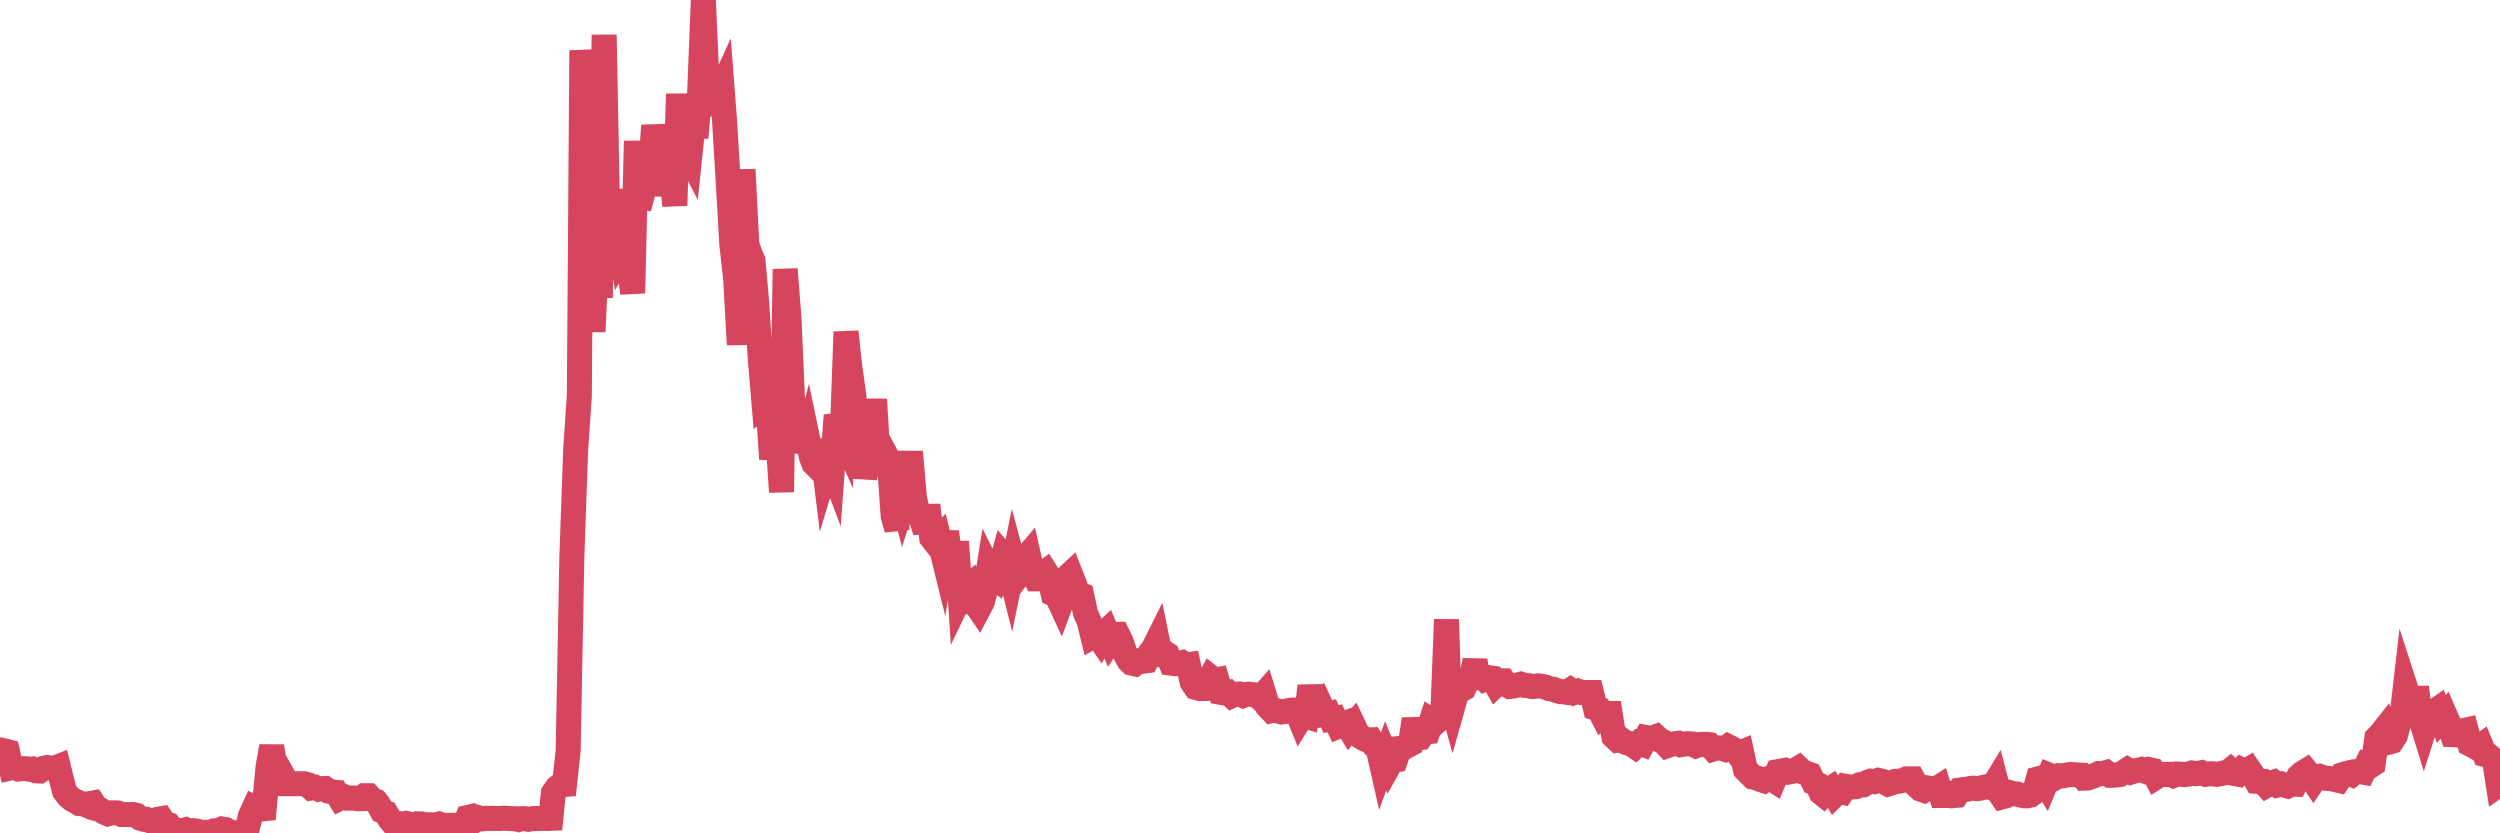 <?xml version="1.0"?><svg width="150px" height="50px" xmlns="http://www.w3.org/2000/svg" xmlns:xlink="http://www.w3.org/1999/xlink"> <polyline fill="none" stroke="#d6455d" stroke-width="1.5px" stroke-linecap="round" stroke-miterlimit="5" points="0.00,44.99 0.22,45.04 0.45,45.10 0.67,46.07 0.89,46.02 1.12,46.14 1.34,46.12 1.56,46.12 1.79,46.16 1.94,46.14 2.16,46.25 2.38,46.26 2.61,46.10 2.83,46.05 3.05,46.09 3.27,46.09 3.50,46.00 3.65,46.62 3.87,47.47 4.09,47.76 4.32,47.96 4.54,48.07 4.76,48.21 4.99,48.23 5.21,48.32 5.36,48.22 5.58,48.18 5.81,48.53 6.03,48.59 6.25,48.73 6.48,48.83 6.70,48.77 6.92,48.77 7.07,48.78 7.29,48.87 7.52,48.87 7.74,48.88 7.96,48.87 8.19,48.92 8.41,49.09 8.63,49.16 8.78,49.16 9.01,49.25 9.23,49.25 9.45,49.16 9.68,49.12 9.90,49.44 10.12,49.49 10.35,49.80 10.49,49.76 10.72,49.84 10.94,49.84 11.16,49.78 11.39,49.88 11.61,49.84 11.83,49.87 12.06,49.95 12.21,49.94 12.43,49.94 12.65,50.00 12.88,49.85 13.10,49.84 13.32,49.74 13.55,49.78 13.77,49.93 13.92,49.94 14.14,49.99 14.37,49.94 14.59,49.93 14.81,49.82 15.03,48.94 15.26,48.44 15.48,48.54 15.63,48.54 15.85,48.52 16.08,46.04 16.30,44.78 16.52,46.14 16.75,46.13 16.97,46.52 17.19,47.02 17.42,47.02 17.57,47.02 17.79,47.02 18.01,47.02 18.24,47.02 18.46,47.08 18.68,47.28 18.91,47.24 19.13,47.35 19.28,47.32 19.50,47.31 19.72,47.47 19.95,47.52 20.17,47.54 20.39,47.90 20.62,47.79 20.84,47.89 20.99,47.89 21.21,47.88 21.44,47.92 21.66,47.92 21.88,47.74 22.11,47.74 22.33,47.98 22.55,48.07 22.70,48.26 22.92,48.66 23.15,48.76 23.37,49.13 23.59,49.40 23.82,49.42 24.04,49.42 24.26,49.47 24.41,49.41 24.64,49.46 24.86,49.56 25.08,49.43 25.31,49.44 25.53,49.49 25.75,49.49 25.98,49.49 26.13,49.49 26.35,49.44 26.57,49.51 26.79,49.52 27.02,49.52 27.24,49.52 27.46,49.52 27.69,49.52 27.84,49.58 28.06,49.05 28.28,49.00 28.51,49.21 28.73,49.07 28.95,49.13 29.18,49.10 29.40,49.11 29.55,49.10 29.77,49.11 30.00,49.11 30.22,49.09 30.44,49.10 30.67,49.12 30.89,49.12 31.11,49.17 31.26,49.12 31.48,49.12 31.71,49.16 31.93,49.12 32.15,49.11 32.38,49.11 32.60,49.10 32.82,49.11 33.05,49.10 33.20,47.59 33.42,47.27 33.64,47.09 33.87,47.07 34.09,45.03 34.31,33.45 34.54,26.99 34.76,23.74 34.91,3.02 35.13,5.65 35.35,14.49 35.58,19.90 35.80,15.15 36.02,17.87 36.25,2.09 36.47,13.51 36.62,11.37 36.84,15.13 37.07,14.04 37.29,15.29 37.51,14.92 37.74,15.82 37.96,17.59 38.18,8.46 38.33,12.48 38.55,11.66 38.78,9.26 39.00,10.67 39.22,7.53 39.45,9.25 39.67,11.72 39.89,9.89 40.04,8.34 40.27,10.40 40.49,12.33 40.71,5.64 40.94,10.37 41.16,9.02 41.38,9.44 41.61,7.23 41.76,8.26 41.98,5.52 42.20,0.00 42.43,5.16 42.65,5.19 42.87,5.90 43.10,5.73 43.32,5.25 43.47,7.20 43.69,10.85 43.91,14.68 44.14,16.73 44.36,20.68 44.58,10.17 44.81,14.67 45.03,15.31 45.18,15.63 45.40,18.15 45.63,21.70 45.85,24.31 46.07,24.14 46.30,27.54 46.52,25.53 46.74,27.27 46.89,29.52 47.11,16.15 47.34,19.12 47.56,24.18 47.78,26.51 48.01,25.13 48.23,27.12 48.45,26.29 48.68,27.40 48.83,27.81 49.05,28.03 49.27,26.40 49.50,28.28 49.72,27.55 49.94,28.13 50.17,24.92 50.39,25.66 50.54,26.00 50.76,19.91 50.98,21.95 51.21,23.58 51.43,25.36 51.65,26.21 51.88,28.66 52.10,27.65 52.25,27.28 52.47,23.96 52.70,27.78 52.92,26.86 53.14,27.27 53.37,27.77 53.59,30.97 53.81,31.75 53.96,29.25 54.19,30.13 54.41,29.44 54.63,27.11 54.86,29.83 55.08,30.83 55.30,31.19 55.52,31.89 55.67,30.31 55.90,32.27 56.12,32.55 56.34,32.32 56.57,33.25 56.79,31.92 57.01,33.44 57.24,35.27 57.39,32.50 57.61,35.79 57.83,35.33 58.06,35.16 58.28,36.14 58.50,36.17 58.73,36.51 58.95,36.09 59.10,35.50 59.32,34.13 59.54,34.57 59.77,34.74 59.99,34.19 60.21,33.37 60.44,33.64 60.66,34.52 60.81,33.79 61.03,34.61 61.26,34.30 61.48,33.55 61.70,33.29 61.93,34.31 62.15,34.73 62.37,34.73 62.52,34.46 62.74,34.30 62.97,34.67 63.19,35.64 63.41,35.74 63.64,36.24 63.86,35.65 64.08,34.58 64.23,34.44 64.46,35.02 64.68,35.64 64.90,35.71 65.13,36.78 65.35,37.28 65.57,38.18 65.80,38.05 66.02,38.37 66.17,38.09 66.39,37.88 66.62,38.42 66.84,38.08 67.06,38.07 67.28,38.52 67.51,39.23 67.73,39.63 67.88,39.78 68.10,39.83 68.33,39.66 68.55,39.68 68.77,39.65 69.00,39.18 69.22,38.89 69.44,38.45 69.59,39.19 69.82,39.11 70.04,39.26 70.26,39.79 70.49,39.82 70.71,39.82 70.93,39.76 71.16,39.90 71.30,39.88 71.53,40.93 71.75,41.25 71.97,41.31 72.20,41.31 72.42,41.04 72.64,40.64 72.87,40.82 73.02,40.79 73.24,41.54 73.46,41.58 73.69,41.54 73.91,41.75 74.13,41.66 74.36,41.64 74.58,41.73 74.73,41.67 74.95,41.65 75.17,41.68 75.40,41.70 75.62,41.90 75.84,41.65 76.07,42.40 76.29,42.63 76.44,42.59 76.66,42.66 76.89,42.72 77.11,42.69 77.33,42.63 77.56,42.60 77.78,42.61 78.00,43.15 78.15,42.91 78.38,42.98 78.60,41.16 78.82,42.57 79.04,42.66 79.27,42.37 79.49,42.84 79.71,42.80 79.86,43.14 80.09,43.10 80.31,43.57 80.53,43.48 80.76,43.39 80.98,43.75 81.20,43.50 81.43,43.98 81.65,44.21 81.80,44.30 82.02,44.40 82.25,44.39 82.47,44.75 82.69,44.93 82.92,45.95 83.14,45.35 83.36,45.89 83.51,45.62 83.73,45.59 83.96,44.91 84.18,44.89 84.40,44.76 84.63,44.64 84.85,43.15 85.07,44.28 85.22,44.26 85.45,43.92 85.67,43.90 85.89,43.22 86.12,43.36 86.34,43.16 86.56,42.98 86.79,37.17 86.93,41.59 87.16,42.42 87.38,41.64 87.60,41.43 87.83,41.30 88.05,40.80 88.27,40.74 88.50,39.63 88.65,40.57 88.87,40.53 89.09,40.75 89.32,40.66 89.54,40.69 89.76,41.07 89.99,40.85 90.21,40.85 90.36,41.07 90.58,41.19 90.80,41.16 91.03,41.11 91.25,41.05 91.47,41.12 91.70,41.14 91.92,41.19 92.07,41.18 92.29,41.15 92.52,41.18 92.74,41.23 92.96,41.32 93.19,41.35 93.41,41.44 93.63,41.50 93.78,41.50 94.01,41.54 94.23,41.40 94.45,41.55 94.68,41.47 94.90,41.55 95.12,41.55 95.35,41.55 95.49,41.55 95.72,42.48 95.94,42.55 96.16,42.98 96.39,42.81 96.61,42.81 96.83,44.19 97.06,44.41 97.28,44.38 97.43,44.49 97.65,44.58 97.88,44.64 98.10,44.79 98.32,44.58 98.55,44.66 98.77,44.25 98.99,44.29 99.14,44.28 99.36,44.20 99.59,44.41 99.81,44.51 100.03,44.74 100.26,44.66 100.48,44.63 100.70,44.60 100.85,44.68 101.08,44.64 101.30,44.62 101.52,44.64 101.75,44.75 101.97,44.67 102.19,44.66 102.42,44.66 102.56,44.68 102.79,44.94 103.01,44.87 103.23,44.88 103.46,44.95 103.68,44.79 103.90,44.90 104.13,45.03 104.28,45.23 104.50,45.14 104.72,46.16 104.95,46.40 105.17,46.62 105.39,46.67 105.62,46.77 105.84,46.84 105.99,46.74 106.21,46.67 106.44,46.82 106.66,46.30 106.88,46.26 107.11,46.22 107.33,46.32 107.55,46.28 107.70,46.22 107.92,46.09 108.15,46.31 108.37,46.39 108.59,46.47 108.82,46.96 109.04,47.06 109.26,47.56 109.41,47.68 109.64,47.44 109.86,47.30 110.08,47.68 110.31,47.45 110.53,47.51 110.75,47.18 110.98,47.22 111.12,47.22 111.35,47.20 111.57,47.09 111.79,47.09 112.02,46.95 112.24,46.87 112.46,46.90 112.69,46.82 112.91,46.87 113.06,46.92 113.28,47.04 113.51,46.97 113.73,46.88 113.95,46.87 114.18,46.82 114.40,46.73 114.62,46.73 114.77,46.73 114.99,47.13 115.22,47.34 115.44,47.42 115.66,47.28 115.89,47.32 116.11,47.38 116.33,47.24 116.48,47.73 116.71,47.73 116.93,47.63 117.15,47.74 117.38,47.72 117.60,47.40 117.82,47.37 118.05,47.35 118.20,47.31 118.42,47.29 118.64,47.32 118.87,47.28 119.09,47.22 119.31,47.18 119.53,47.28 119.76,46.90 119.91,47.48 120.13,47.81 120.35,47.75 120.58,47.56 120.80,47.62 121.02,47.64 121.25,47.71 121.47,47.75 121.62,47.75 121.84,47.70 122.07,47.53 122.29,46.73 122.51,46.67 122.74,47.04 122.96,46.52 123.18,46.61 123.33,46.66 123.55,46.54 123.78,46.55 124.00,46.50 124.22,46.47 124.45,46.48 124.67,46.50 124.89,46.51 125.04,46.69 125.27,46.68 125.49,46.60 125.71,46.52 125.94,46.41 126.16,46.41 126.38,46.35 126.61,46.52 126.75,46.52 126.98,46.50 127.20,46.47 127.42,46.34 127.65,46.19 127.87,46.32 128.09,46.25 128.32,46.21 128.47,46.17 128.69,46.26 128.91,46.17 129.14,46.22 129.36,46.63 129.58,46.49 129.81,46.47 130.03,46.47 130.25,46.46 130.40,46.53 130.63,46.44 130.85,46.45 131.07,46.48 131.29,46.45 131.52,46.38 131.74,46.42 131.96,46.39 132.11,46.36 132.34,46.46 132.56,46.43 132.78,46.43 133.01,46.46 133.23,46.42 133.45,46.37 133.68,46.33 133.83,46.21 134.05,46.41 134.27,46.45 134.50,46.19 134.72,46.29 134.94,46.16 135.17,46.50 135.39,46.88 135.54,46.89 135.76,46.89 135.98,47.13 136.21,47.00 136.43,46.93 136.65,47.10 136.88,47.04 137.10,47.12 137.25,47.16 137.47,47.04 137.70,47.05 137.92,46.59 138.14,46.39 138.37,46.25 138.59,46.52 138.81,46.85 138.96,46.63 139.18,46.58 139.41,46.66 139.63,46.71 139.85,46.72 140.08,46.77 140.30,46.82 140.52,46.49 140.67,46.44 140.90,46.38 141.12,46.47 141.34,46.30 141.57,46.29 141.79,46.33 142.01,45.87 142.24,45.94 142.39,45.84 142.61,44.28 142.83,44.06 143.05,43.78 143.28,44.54 143.50,44.48 143.72,44.14 143.95,43.30 144.10,43.13 144.32,41.23 144.54,41.91 144.77,43.58 144.99,41.23 145.21,43.04 145.44,43.78 145.66,43.09 145.88,43.15 146.03,42.71 146.26,42.55 146.48,43.14 146.70,42.89 146.93,43.42 147.15,44.08 147.37,44.09 147.60,44.10 147.74,43.85 147.97,43.80 148.19,44.64 148.41,44.75 148.64,44.88 148.86,44.73 149.08,45.27 149.31,45.33 149.46,45.46 149.68,45.68 149.90,47.10 150.00,47.03 "/></svg>